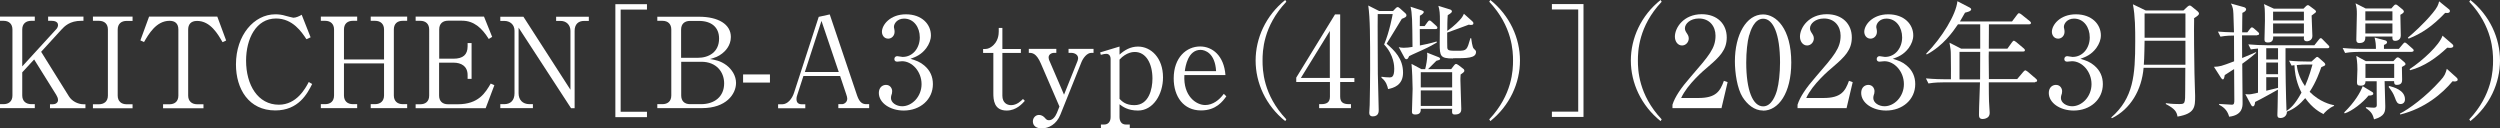 <?xml version="1.0" encoding="UTF-8"?><svg id="_レイヤー_2" xmlns="http://www.w3.org/2000/svg" viewBox="0 0 227.06 11.67"><rect x="0" y="0" width="227.06" height="11.67" fill="#333333" stroke="none"/><defs><style>.cls-1{fill:#fff;stroke-width:0px;}</style></defs><g id="_文字"><path class="cls-1" d="m3.74,4.71l2.52,4.04c.26.42.79.72,1.34.72h.16v.36h-3.22v-.36h.27c.22,0,.46-.13.46-.38,0-.17-.08-.34-.16-.47l-2.01-3.22-1.08,1.17v2.1c0,.5.32.79.82.79h.32v.36H0v-.36h.32c.47,0,.81-.25.81-.79V2.68c0-.51-.32-.79-.81-.79h-.32v-.38h3.16v.38h-.32c-.49,0-.82.27-.82.79v3.35l3.1-3.39c.11-.12.15-.27.15-.36,0-.33-.35-.39-.6-.39h-.3v-.38h3.21v.38h-.2c-1.04,0-1.52.49-1.82.82l-1.82,1.99Z"/><path class="cls-1" d="m12.04,1.9h-.54c-.47,0-.81.25-.81.79v5.99c0,.51.32.79.81.79h.54v.36h-3.6v-.36h.54c.46,0,.82-.25.82-.79V2.68c0-.51-.32-.79-.82-.79h-.54v-.38h3.6v.38Z"/><path class="cls-1" d="m19.74,1.52l.8,2.16-.33.15c-.41-.72-1.1-1.93-2.31-1.93-.58,0-.81.33-.81.79v5.99c0,.5.32.79.82.79h.57v.36h-3.67v-.36h.58c.48,0,.81-.26.81-.79V2.68c0-.56-.32-.79-.8-.79-1.22,0-1.91,1.23-2.32,1.93l-.33-.15.79-2.16h6.2Z"/><path class="cls-1" d="m27.83,3.56c-.42-.64-1.24-1.88-2.76-1.88-1.82,0-2.72,1.85-2.72,3.83,0,2.21,1.07,4,2.98,4,1.61,0,2.41-1.48,2.71-2.06l.31.18c-.44.88-1.24,2.4-3.35,2.4-2.4,0-3.57-1.94-3.57-4.18,0-2.66,1.65-4.55,3.57-4.55.28,0,.61.03.95.14.09.02.63.17.69.17.24,0,.55-.14.76-.27l.81,2.05-.38.17Z"/><path class="cls-1" d="m34.88,5.4v-2.72c0-.49-.3-.79-.82-.79h-.39v-.38h3.31v.38h-.4c-.5,0-.81.27-.81.79v5.99c0,.5.31.79.81.79h.4v.36h-3.31v-.36h.39c.5,0,.82-.29.82-.79v-2.91h-3.64v2.91c0,.51.32.79.81.79h.39v.36h-3.3v-.36h.39c.48,0,.81-.26.81-.79V2.68c0-.5-.31-.79-.81-.79h-.39v-.38h3.3v.38h-.39c-.47,0-.81.25-.81.79v2.72h3.64Z"/><path class="cls-1" d="m39.88,5.71v2.97c0,.49.29.79.81.79h.88c1.91,0,2.51-1.05,3-1.88l.33.15-.79,2.09h-6.36v-.36h.42c.47,0,.81-.25.81-.79V2.68c0-.51-.32-.79-.81-.79h-.42v-.38h6.21l.74,1.84-.31.19c-.62-1-1.35-1.66-2.43-1.66h-1.26c-.48,0-.81.26-.81.79v2.66h1.3c.86,0,1.28-.36,1.28-1.13v-.29h.36v3.25h-.36v-.34c0-.82-.59-1.13-1.28-1.13h-1.3Z"/><path class="cls-1" d="m51.86,9.82l-4.76-7.31v5.96c0,.59.36.99.99.99h.31v.36h-2.96v-.36h.36c.56,0,.93-.33.93-.99V2.79c0-.56-.41-.89-.93-.89h-.36v-.38h2.1l4.27,6.63V2.8c0-.55-.39-.9-.89-.9h-.41v-.38h2.97v.38h-.43c-.53,0-.86.31-.86.9v7.03h-.33Z"/><path class="cls-1" d="m55.89,10.63V.38h2.87v.49h-2.39v9.28h2.39v.49h-2.87Z"/><path class="cls-1" d="m59.7,1.52h3.79c1.74,0,2.89.68,2.89,1.84,0,.8-.54,1.31-.79,1.5-.35.27-.64.38-1.12.5.44.07.96.15,1.52.57.49.38.86.96.86,1.6,0,1.01-.89,2.29-3.09,2.29h-4.06v-.36h.46c.48,0,.81-.26.81-.79V2.68c0-.49-.29-.79-.81-.79h-.46v-.38Zm2.17,3.73h1.51c.99,0,1.93-.51,1.93-1.75,0-1.02-.69-1.6-1.83-1.6h-.81c-.48,0-.81.26-.81.79v2.57Zm0,.36v3.06c0,.49.28.79.81.79h.99c1.22,0,2.1-.68,2.1-1.89,0-1.02-.69-1.96-2.07-1.96h-1.83Z"/><path class="cls-1" d="m69.93,7.5h-2.44v-.74h2.44v.74Z"/><path class="cls-1" d="m72.97,6.9l-.56,1.73c-.03.09-.07.2-.07.38,0,.42.32.46.48.46h.32v.36h-2.47v-.36h.38c.48,0,.89-.49,1.07-1.05l2.24-6.89,1-.22,2.49,7.38c.23.66.52.77.84.77h.25v.36h-2.8v-.36h.34c.17,0,.47-.16.47-.5,0-.12-.03-.2-.1-.42l-.55-1.64h-3.33Zm1.64-5l-1.51,4.64h3.08l-1.57-4.64Z"/><path class="cls-1" d="m83.96,5.96c.52.44.77,1.01.77,1.68,0,1.4-1.15,2.4-2.65,2.4-1.23,0-2.26-.69-2.26-1.6,0-.5.33-.73.65-.73.39,0,.56.33.56.57,0,.17-.03.27-.07.36-.02.07-.04.15-.04.26,0,.43.49.75,1.02.75.88,0,1.76-.86,1.76-2.01s-.86-2.08-1.77-2.08c-.07,0-.39.04-.45.04-.17,0-.25-.1-.25-.24,0-.15.11-.26.26-.26.07,0,.41.07.49.07.96,0,1.56-.85,1.56-1.77s-.54-1.71-1.43-1.71c-.6,0-.92.43-.92.76,0,.06.02.11.03.17.02.08.03.19.03.27,0,.35-.26.62-.58.62-.38,0-.57-.33-.57-.62,0-.62.73-1.59,2.18-1.59s2.27.91,2.27,1.91c0,.4-.15.78-.42,1.16-.46.61-.98.81-1.44.97.52.16.86.27,1.26.61Z"/><path class="cls-1" d="m91.04,4.81v3.88c0,.65.43.86.79.86.53,0,.91-.39,1.08-.56l.17.17c-.23.25-.77.88-1.65.88-1.16,0-1.21-.99-1.21-1.57v-3.66h-.93v-.36c.29,0,.44.01.74-.19.65-.44.68-1.17.68-1.39v-.33h.33v1.91h1.68v.36h-1.68Z"/><path class="cls-1" d="m96.22,9.67l-1.68-3.89c-.42-.97-.79-.98-1.1-.98v-.36h2.5v.36h-.19c-.26,0-.51.15-.51.41,0,.09.03.19.04.23l1.36,3.16,1.23-3.07c.02-.07.05-.19.05-.24,0-.31-.3-.49-.63-.49h-.24v-.36h2.27v.36h-.2c-.4,0-.75.48-.9.85l-1.91,4.76c-.35.88-1.06,1.25-1.69,1.25-.12,0-.8,0-.81-.64,0-.32.25-.58.54-.58.31,0,.47.17.6.32.1.11.18.16.32.16.32,0,.57-.3.72-.66l.24-.6Z"/><path class="cls-1" d="m101.68,4.23v.73c.44-.4.99-.73,1.68-.73,1.18,0,2.27,1.03,2.27,2.8,0,1.52-.88,3.01-2.27,3.01-.93,0-1.39-.35-1.68-.57v1.16c0,.34.15.68.57.68h.36v.36h-2.62v-.36h.3c.36,0,.58-.26.58-.68v-5.27c0-.32-.18-.47-.39-.47-.09,0-.28.02-.5.09l-.06-.22,1.75-.53Zm0,4.75c.24.24.57.57,1.35.57,1.32,0,1.64-1.47,1.64-2.41,0-1.38-.59-2.42-1.6-2.42-.12,0-.75,0-1.39.69v3.57Z"/><path class="cls-1" d="m111.38,8.75c-.32.44-.92,1.28-2.3,1.28-1.59,0-2.48-1.26-2.48-2.91,0-1.9,1.16-2.9,2.4-2.9,1.11,0,2.17.83,2.3,2.6h-3.73c-.11,1.91,1.07,2.72,1.89,2.72.69,0,1.29-.46,1.69-1.02l.23.23Zm-.93-2.29c-.09-1.64-1.01-1.93-1.41-1.93-1.15,0-1.38,1.52-1.43,1.93h2.84Z"/><path class="cls-1" d="m116.73,11c-1.77-1.42-2.69-3.47-2.69-5.5s.92-4.08,2.69-5.5l.1.16c-2.12,2.24-2.16,4.51-2.16,5.34s.04,3.1,2.16,5.34l-.1.16Z"/><path class="cls-1" d="m121.25,1.31h.47v5.78h1.29v.36h-1.29v1.32c0,.5.25.69.8.69h.18v.36h-2.89v-.36h.18c.53,0,.8-.18.8-.69v-1.32h-3.06v-.4l3.52-5.74Zm-.47,1.5l-2.63,4.27h2.63V2.81Z"/><path class="cls-1" d="m127.32,1.71c-.28.47-1.26,2.08-1.38,2.26.72.62,1.49,1.36,1.49,2.63,0,1.16-.88,1.39-1.36,1.49-.06-.27-.16-.69-.6-1.03v-.09c.22.03.47.06.74.06.17,0,.42-.01.42-.78,0-.19,0-1.23-.92-2.21.48-1.12.76-2.64.78-2.76h-1.36c-.02.85.01,4.64.01,5.41,0,.45.08,2.77.08,3.3,0,.16,0,.58-.55.58-.19,0-.31-.11-.31-.31,0-.11.04-.61.04-.72.02-1.08.04-2.16.04-3.24,0-2.97,0-4.62-.17-5.8l.99.5h1.26l.23-.24c.07-.08.14-.12.19-.12s.11.03.21.12l.5.45c.06.06.09.11.09.18,0,.14-.11.2-.42.32Zm3.07.93h-1.44c0,.49,0,.82.01,1.49.38-.07.95-.19,1.52-.36l.02.09c-.25.15-.66.39-1.33.69-.93.42-1.04.47-1.19.55-.07.18-.14.28-.24.28-.08,0-.15-.07-.19-.16l-.51-.94c.14.03.24.06.44.06.27,0,.53-.03.81-.08-.02-2.4-.03-3.06-.18-3.65l1.01.33c.12.05.19.07.19.15,0,.12-.17.24-.35.34,0,.27,0,.34-.01.94h.44l.26-.36c.06-.08.12-.15.18-.15.07,0,.12.03.2.11l.42.38c.06.06.1.11.1.17,0,.09-.07.12-.17.12Zm2.27,4.12c-.02.24-.02.42-.02.53,0,.41.08,2.22.08,2.59,0,.17,0,.52-.57.52-.28,0-.28-.11-.26-.52h-2.85c0,.21,0,.52-.49.52-.31,0-.31-.15-.31-.27,0-.02.06-1.99.06-2.06,0-.57-.05-1.76-.1-2.27l.9.48h.34c.09-.33.19-.92.19-1.22,0-.1,0-.17-.02-.28l1.04.41c.1.04.15.09.15.16,0,.08-.12.12-.34.17-.1.09-.51.5-.76.76h2.1l.27-.35c.06-.08.11-.12.18-.12s.12.05.24.12l.4.31c.07.04.11.12.11.18,0,.09-.05.15-.33.34Zm-.77-.2h-2.85v1.38h2.85v-1.38Zm0,1.65h-2.85v1.41h2.85v-1.41Zm.08-2.9c-1.15,0-1.21-.2-1.21-1.35,0-.33.02-1.74.02-2.04,0-.72-.02-.97-.14-1.39l1.06.33c.07.02.17.08.17.17,0,.08-.06.16-.38.35-.04.4-.04,1.17-.04,1.43.65-.46,1.1-.94,1.26-1.14.14-.17.19-.3.25-.42l.76.68c.07.06.1.11.1.19,0,.14-.16.18-.42.12-.31.11-1.67.63-1.96.72,0,.45,0,1.27.01,1.38.03.27.21.27.99.27s.8-.07,1.11-1.14h.07c.01.11.11.85.23.94.16.15.21.2.21.31,0,.57-.83.57-2.11.57Z"/><path class="cls-1" d="m135.36,11l-.1-.16c2.11-2.24,2.16-4.51,2.16-5.34s-.05-3.1-2.16-5.34l.1-.16c1.77,1.42,2.69,3.47,2.69,5.5s-.92,4.08-2.69,5.5Z"/><path class="cls-1" d="m140.95,10.63v-.49h2.39V.86h-2.39v-.49h2.87v10.25h-2.87Z"/><path class="cls-1" d="m150.82,11c-1.77-1.42-2.7-3.47-2.7-5.5s.92-4.08,2.7-5.5l.1.16c-2.11,2.24-2.16,4.51-2.16,5.34s.05,3.1,2.16,5.34l-.1.16Z"/><path class="cls-1" d="m156.37,9.82h-4.47v-.31c.23-.72.76-1.51,1.67-2.55,1.67-1.93,2.24-2.58,2.24-3.72,0-.85-.54-1.56-1.51-1.56-.79,0-1.27.48-1.27.89,0,.03,0,.18.11.35.15.23.24.35.24.57,0,.34-.27.64-.61.64-.4,0-.65-.38-.65-.8,0-.83.81-2.04,2.44-2.04,1.41,0,2.27.89,2.27,2.11,0,1.15-.66,1.77-1.68,2.65-.39.32-1.89,1.6-2.46,2.85h1.57c1.59,0,1.97-.61,2.31-1.56l.34.12-.55,2.33Z"/><path class="cls-1" d="m160.13,10.04c-.79,0-1.44-.55-1.87-1.23-.48-.78-.69-2.18-.69-3.24,0-2.42,1.04-4.26,2.56-4.26,1.17,0,2.56,1.26,2.56,4.37,0,2.79-1.17,4.37-2.56,4.37Zm-1.27-6.83c-.16.57-.26,1.52-.26,2.47,0,2.54.6,3.98,1.54,3.98.78,0,1.14-1.05,1.26-1.48.16-.58.27-1.55.27-2.5,0-2.59-.62-3.98-1.53-3.98-.81,0-1.16,1.11-1.27,1.51Z"/><path class="cls-1" d="m167.73,9.82h-4.47v-.31c.23-.72.76-1.51,1.67-2.55,1.67-1.93,2.24-2.58,2.24-3.72,0-.85-.54-1.56-1.51-1.56-.79,0-1.27.48-1.27.89,0,.03,0,.18.11.35.15.23.24.35.24.57,0,.34-.27.64-.61.64-.4,0-.65-.38-.65-.8,0-.83.81-2.04,2.44-2.04,1.41,0,2.27.89,2.27,2.11,0,1.15-.66,1.77-1.68,2.65-.39.32-1.89,1.6-2.46,2.85h1.57c1.59,0,1.97-.61,2.31-1.56l.34.12-.55,2.33Z"/><path class="cls-1" d="m173.18,5.96c.52.44.77,1.01.77,1.68,0,1.4-1.15,2.4-2.65,2.4-1.23,0-2.26-.69-2.26-1.6,0-.5.33-.73.65-.73.39,0,.56.33.56.57,0,.17-.03.27-.07.36-.02.07-.04.15-.04.26,0,.43.49.75,1.02.75.88,0,1.76-.86,1.76-2.01s-.86-2.08-1.77-2.08c-.07,0-.39.04-.45.04-.17,0-.25-.1-.25-.24,0-.15.11-.26.26-.26.07,0,.41.07.49.07.96,0,1.56-.85,1.56-1.77s-.54-1.71-1.43-1.71c-.6,0-.92.43-.92.76,0,.06.02.11.03.17.02.08.03.19.03.27,0,.35-.26.62-.58.62-.38,0-.57-.33-.57-.62,0-.62.73-1.59,2.18-1.59s2.27.91,2.27,1.91c0,.4-.15.78-.42,1.16-.46.61-.98.81-1.44.97.52.16.86.27,1.26.61Z"/><path class="cls-1" d="m184.84,7.48h-4.21c.01,1.03,0,1.19.02,1.72,0,.16.06.86.06,1.01,0,.14,0,.34-.22.48-.16.1-.33.12-.41.12-.34,0-.34-.23-.34-.43,0-.81.08-2.09.09-2.9h-3.34c-.15,0-.78,0-1.34.1l-.23-.46c.76.07,1.53.08,1.75.08h.52c.01-.38,0-1.49-.01-2.24,0-.35-.02-.56-.12-1.08l1.06.54h1.73v-2.21h-2.02c-.45.66-1.33,1.94-2.84,2.74l-.05-.07c1.42-1.44,2.72-3.55,2.84-4.77l1.1.57c.08.04.15.1.15.17,0,.18-.41.26-.56.3-.24.43-.35.6-.46.8h4.73l.46-.61c.06-.07.1-.14.17-.14.06,0,.11.03.22.11l.76.61c.06.05.11.1.11.17,0,.1-.1.12-.18.12h-3.64c0,.34-.01,1.89-.01,2.21h1.69l.41-.57c.07-.09.12-.15.17-.15.06,0,.11.05.22.12l.68.57c.09.07.11.12.11.17,0,.11-.09.12-.17.12h-3.11c0,.07-.01.41-.01.44,0,.07.02,1.73.02,2.06h2.57l.55-.65c.09-.1.14-.14.18-.14.06,0,.11.05.21.11l.76.65c.06.06.11.1.11.18,0,.1-.1.11-.17.11Zm-6.87-2.77v2.5h1.87c0-.52.01-2.08.01-2.5h-1.88Z"/><path class="cls-1" d="m190.22,5.96c.52.44.77,1.01.77,1.68,0,1.4-1.15,2.4-2.65,2.4-1.23,0-2.26-.69-2.26-1.6,0-.5.33-.73.65-.73.39,0,.56.33.56.57,0,.17-.03.27-.07.36-.02.07-.04.15-.04.26,0,.43.49.75,1.02.75.88,0,1.76-.86,1.76-2.01s-.86-2.08-1.77-2.08c-.07,0-.39.04-.45.04-.17,0-.25-.1-.25-.24,0-.15.11-.26.26-.26.07,0,.41.07.49.07.96,0,1.56-.85,1.56-1.77s-.54-1.71-1.43-1.71c-.6,0-.92.43-.92.76,0,.06.02.11.03.17.02.08.03.19.03.27,0,.35-.26.62-.58.62-.38,0-.57-.33-.57-.62,0-.62.73-1.59,2.18-1.59s2.27.91,2.27,1.91c0,.4-.15.78-.42,1.16-.46.61-.98.81-1.44.97.52.16.86.27,1.26.61Z"/><path class="cls-1" d="m199.28,1.68c-.03.96.01,3.84.03,4.97,0,.33.06,1.77.06,2.06,0,.99,0,1.61-1.6,1.88-.07-.44-.25-.72-1.06-1.14v-.08c.18.02.53.08,1.19.08.56,0,.57,0,.57-1.32,0-.88,0-1.5.01-1.97h-3.79c-.17,2.02-1.19,3.75-2.88,4.58l-.06-.07c2.02-1.77,2.18-3.83,2.18-6.9,0-1.14,0-2.27-.21-3.38l1.16.56h3.43l.36-.34c.08-.07.15-.11.2-.11.07,0,.12.03.19.09l.54.44c.08.07.12.14.12.2,0,.11-.08.19-.47.44Zm-.79,2.02h-3.71s-.02,1.68-.07,2.18h3.78v-2.18Zm0-2.48h-3.71v2.21h3.71V1.23Z"/><path class="cls-1" d="m204.99,3.21h-1.36c0,.32.01,1.76.01,2.06.81-.33.99-.42,1.24-.53l.04.05c-.22.19-.54.48-1.27,1,0,.98.03,2.57.03,3.55,0,.33,0,1.12-1.22,1.26-.12-.43-.35-.81-.91-1.08v-.08c.52.03,1.01.07,1.16.07.22,0,.22-.18.22-.47,0-.44-.02-2.68-.02-2.77-.28.18-.75.48-.85.55-.04.25-.08.39-.17.39-.05,0-.11-.04-.17-.14l-.64-1c.55-.03.62-.04,1.83-.5,0-.33-.01-2.15-.01-2.34-.15,0-.72,0-1.23.1l-.23-.46c.45.03.83.06,1.46.07-.05-1.86-.06-1.91-.1-2.15-.04-.2-.1-.33-.18-.47l1.18.33c.08.02.2.09.2.19,0,.17-.19.26-.34.33-.01.22-.01.24-.01.61,0,.46,0,.93-.01,1.16h.47l.23-.3c.07-.09.12-.15.18-.15.07,0,.14.04.22.12l.33.29c.07.06.11.1.11.17,0,.1-.09.12-.17.12Zm6.05,7.16c-.33-.17-1-.52-1.67-1.46-.45.53-1,1-1.66,1.23v-.02c0,.52-.44.6-.58.6-.25,0-.29-.12-.29-.27,0-.1.02-.58.02-.69.01-.45.03-1.27.03-1.62-.14.08-1.62.91-2.07,1.12-.03.23-.06.4-.21.4-.08,0-.12-.06-.18-.17l-.5-.94c.12.01.19.02.26.02.24,0,.31-.02.89-.15v-4.01c-.39.03-.51.06-.65.08l-.23-.46c.58.05,1.16.08,1.74.08h4.26l.4-.5c.08-.1.11-.14.18-.14s.11.04.2.14l.47.48c.07.07.11.1.11.17,0,.11-.11.12-.17.12h-3.81c-.02,1.82.04,4.51.09,5.7.36-.26.73-.52,1.36-1.67-.17-.33-.59-1.18-.64-2.49-.08.01-.11.02-.26.04l-.23-.45c.58.06,1.16.08,1.74.08h.3l.31-.28c.1-.1.16-.14.21-.14.06,0,.1.05.18.11l.44.39c.08.07.11.15.11.18,0,.1-.03.11-.36.25-.14.39-.46,1.34-1.06,2.24.93.93,1.89,1.15,2.22,1.22v.06c-.45.17-.88.61-.98.76Zm-1.09-8.96c0,.3.07,1.6.07,1.86,0,.43-.42.48-.48.48-.32,0-.31-.21-.28-.44h-2.8c0,.19.01.55-.47.55-.32,0-.32-.16-.32-.3,0-.02.04-1.4.04-1.66,0-1.12-.02-1.27-.09-1.53l.91.42h2.68l.22-.22c.08-.08.11-.1.21-.1.03,0,.07.03.14.08l.43.32c.06.05.14.11.14.18,0,.08-.05.1-.4.36Zm-3.05,2.97h-1.07v1.02h1.07v-1.02Zm0,1.3h-1.07v1.06h1.07v-1.06Zm0,1.33h-1.07v1.23l1.07-.26v-.97Zm2.35-5.95h-2.8v.8h2.8v-.8Zm0,1.07h-2.8v.91h2.8v-.91Zm.24,3.73c-.39,0-.46.01-.89.05.04.31.15,1.06.75,1.91.39-.89.59-1.65.68-1.96h-.55Z"/><path class="cls-1" d="m219.06,4.71h-4.73c-.1,0-.81,0-1.34.1l-.22-.45c.75.07,1.52.08,1.74.08h1.28c0-.43-.02-.6-.12-1.03l.94.25c.11.03.19.08.19.19,0,.08-.08.16-.28.23v.36h1.35l.36-.43q.12-.15.18-.15s.08,0,.21.12l.49.43c.06.05.11.1.11.17,0,.1-.1.12-.18.12Zm-3.95,3.98c-.51.64-1.49,1.4-2.16,1.61l-.04-.09c.96-.94,1.46-1.8,1.68-2.38l.86.52c.08.05.1.09.1.17,0,.1-.16.17-.44.16Zm2.9-7.36c0,.31.04,1.64.04,1.9,0,.48-.48.48-.51.48-.27,0-.26-.2-.25-.39h-2.46c0,.25,0,.59-.55.59-.16,0-.27-.08-.27-.28,0-.36.05-2.01.05-2.34,0-.42-.01-.57-.12-.99l.92.47h2.33l.22-.25c.07-.08.12-.11.17-.11.06,0,.14.03.18.08l.43.35c.09.07.14.16.14.21,0,.07-.07.16-.31.29Zm.14,4.74c0,.18.02.97.02,1.14,0,.18,0,.5-.48.5-.24,0-.24-.14-.25-.34h-.86c.01.35.06,2.01.06,2.25,0,.49,0,.93-1.02,1.22-.11-.4-.19-.65-.74-1.03v-.08c.27.03.64.05.71.05.28,0,.28-.16.28-.26,0-.33-.02-1.83-.01-2.14h-1.02c.01.27-.12.4-.42.4s-.35-.09-.35-.33c0-.03.04-.95.04-1.14,0-.64-.07-1.05-.1-1.23l.86.47h2.51l.21-.23c.07-.08.12-.11.18-.11s.11.02.21.1l.4.34s.1.1.1.17c0,.08-.09.14-.32.26Zm-.86-5.04h-2.46v.83h2.46v-.83Zm0,1.1h-2.46v.91h2.46v-.91Zm.16,3.67h-2.61v1.28h2.61v-1.28Zm.59,3.65c-.32,0-.4-.24-.52-.57-.16-.43-.29-.6-.58-.99l.06-.08c.34.09,1.43.35,1.43,1.21,0,.35-.26.43-.39.43Zm4.89-2.05s-.1-.01-.18-.02c-.93,1.12-2.52,2.47-4.75,3.02l-.03-.08c.81-.41,2.34-1.51,3.67-3,.4-.43.47-.64.59-1.07l.9.81c.06.05.09.12.09.19,0,.09-.14.15-.28.15Zm-.67-6.22c-.06,0-.1,0-.18-.01-1.16,1.22-2.15,1.88-3.32,2.34l-.07-.09c.34-.27,1.44-1.24,2.25-2.23.43-.52.52-.75.59-1.07l.89.72c.08.06.09.11.09.17,0,.11-.09.17-.25.17Zm.24,3.17c-.08,0-.14-.01-.23-.02-.99.93-2.09,1.71-3.38,2.05l-.04-.1c1.21-.8,2.71-2.19,2.99-3.04l.88.76c.08.07.1.11.1.17,0,.16-.18.18-.32.18Z"/><path class="cls-1" d="m224.37,11l-.1-.16c2.11-2.24,2.16-4.51,2.16-5.34s-.05-3.1-2.16-5.34l.1-.16c1.77,1.42,2.69,3.47,2.69,5.5s-.92,4.08-2.69,5.5Z"/></g></svg>